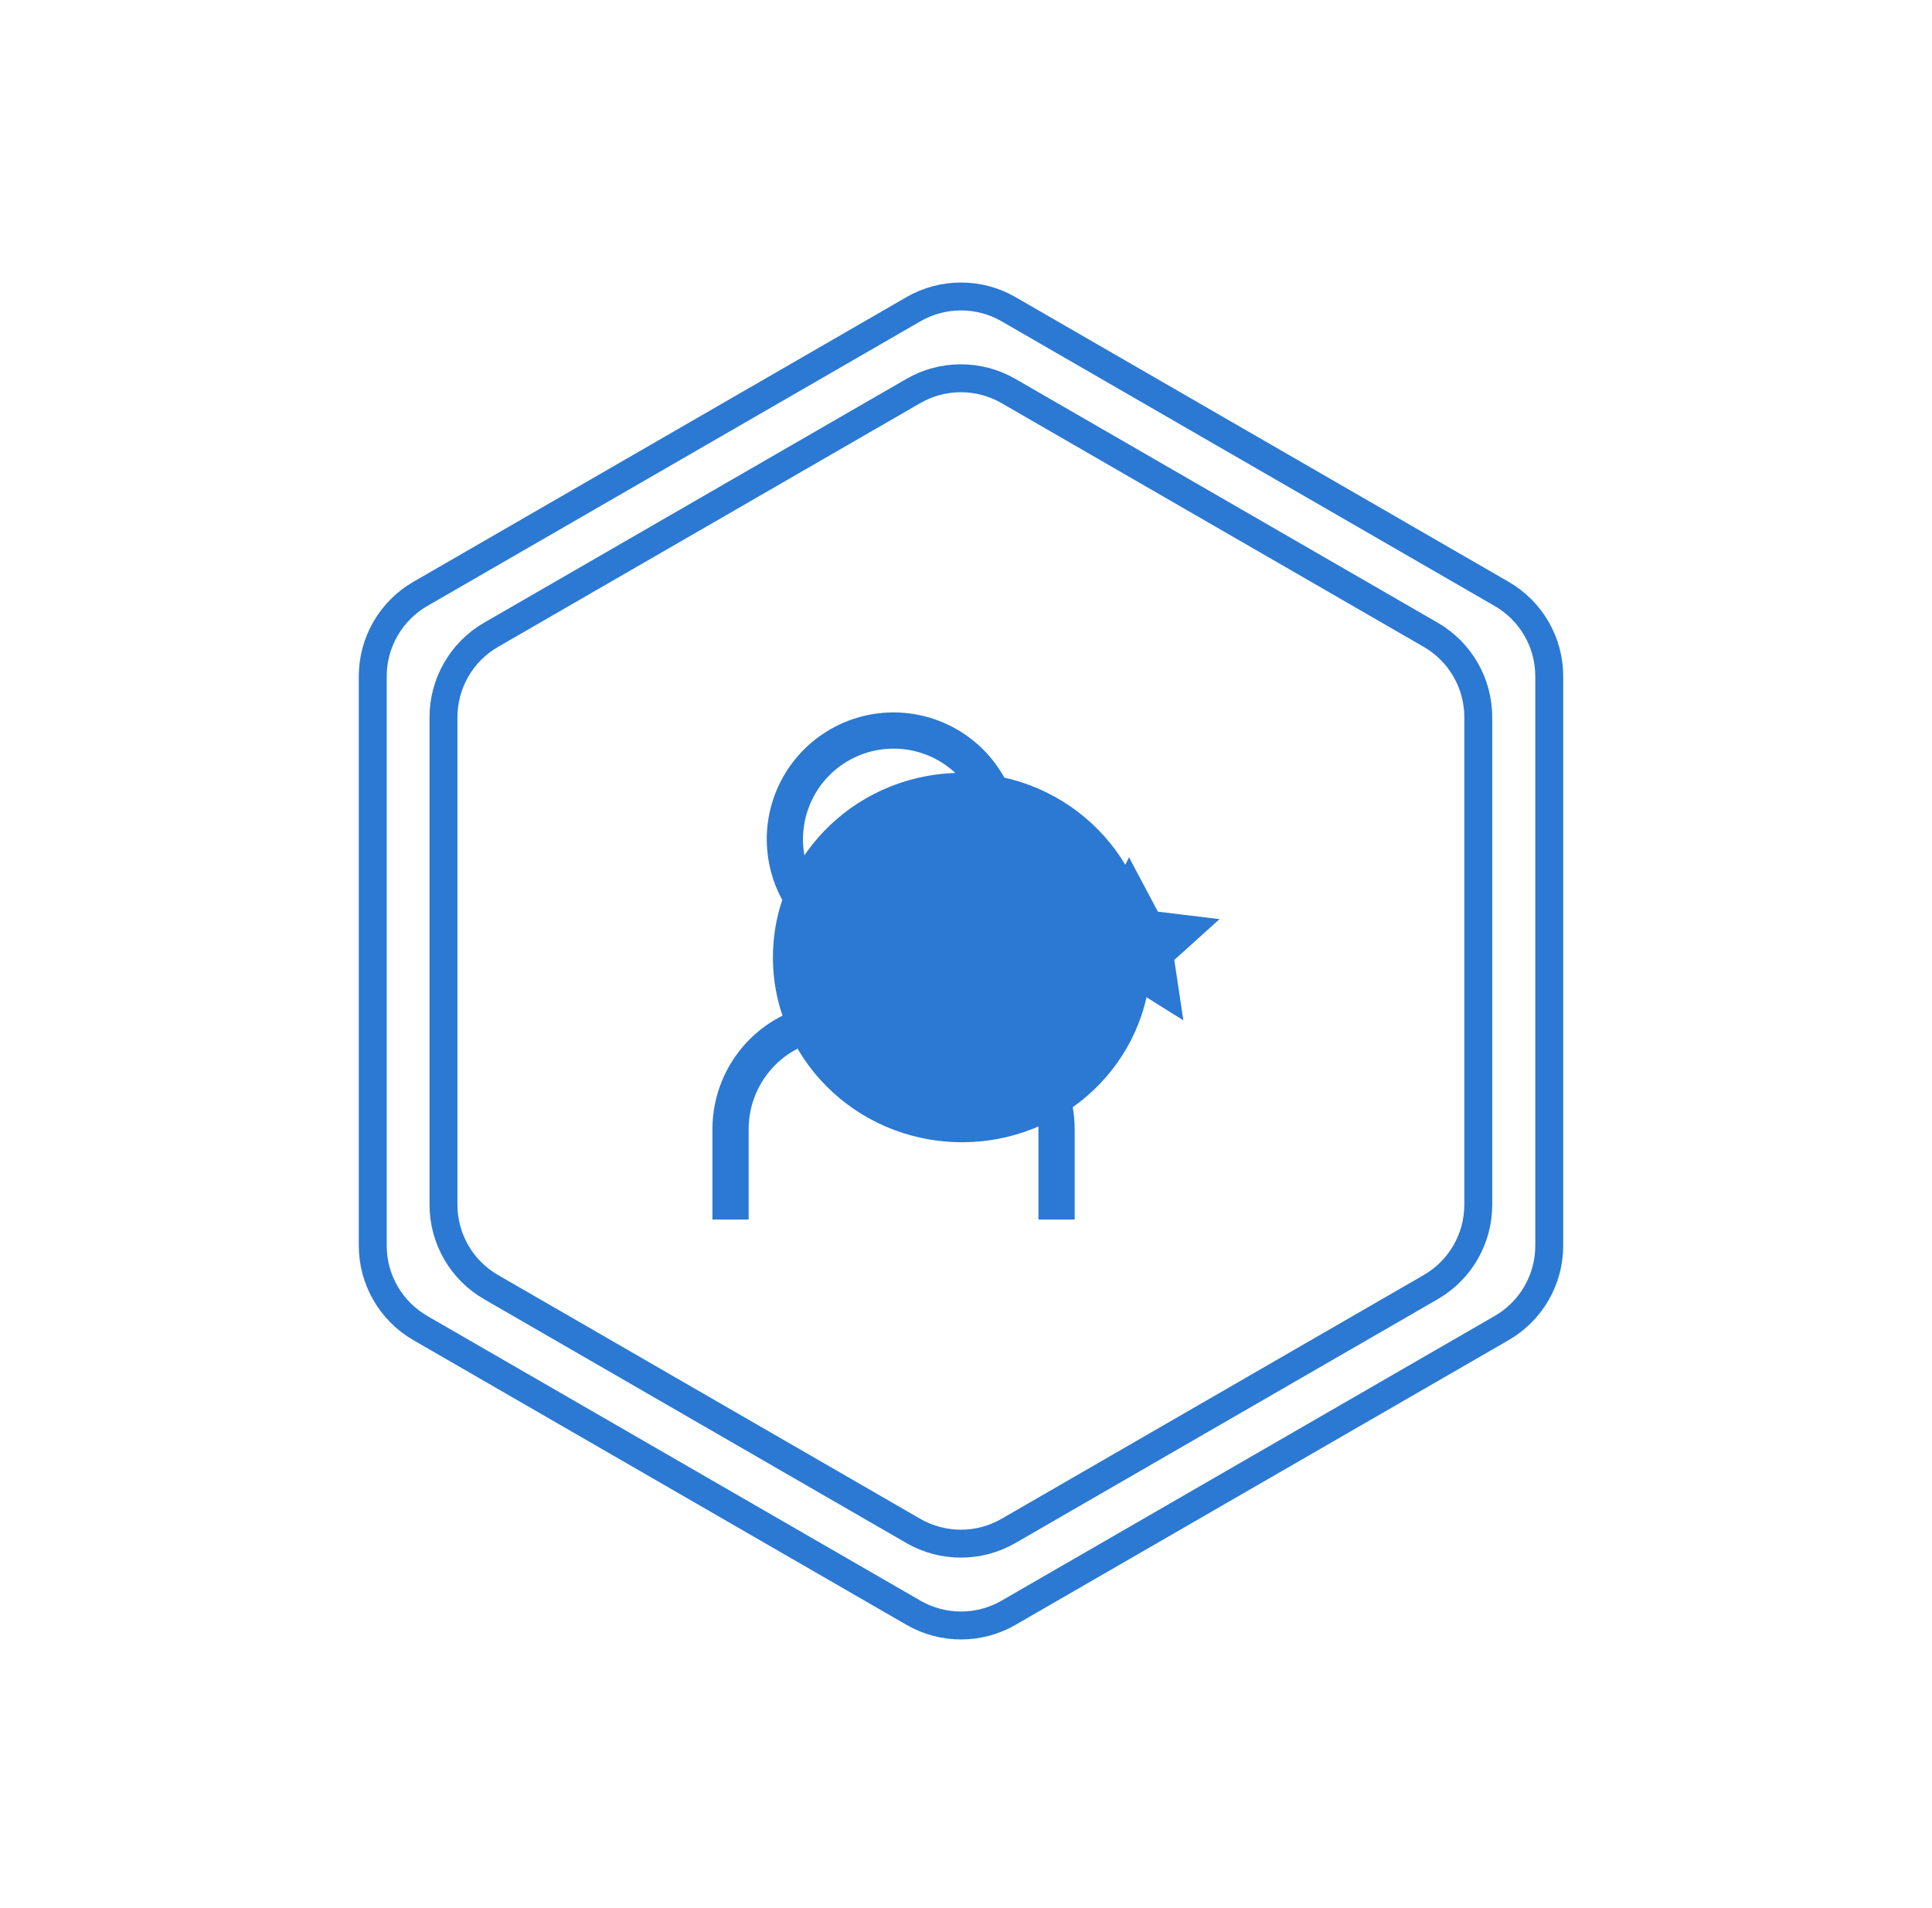 <svg width="80" height="79" viewBox="0 0 80 79" fill="none" xmlns="http://www.w3.org/2000/svg">
<path d="M37.824 12.804C39.042 12.101 40.544 12.101 41.762 12.804L62.181 24.593C63.4 25.297 64.151 26.597 64.151 28.004V51.582C64.151 52.989 63.4 54.289 62.181 54.993L41.762 66.782C40.544 67.485 39.042 67.485 37.824 66.782L17.405 54.993C16.186 54.289 15.435 52.989 15.435 51.582V28.004C15.435 26.597 16.186 25.297 17.405 24.593L37.824 12.804Z" fill="white" stroke="#2B79D3" stroke-width="1.156"/>
<path d="M37.819 16.191C39.038 15.488 40.539 15.488 41.758 16.191L59.243 26.286C60.462 26.99 61.212 28.29 61.212 29.697V49.888C61.212 51.295 60.462 52.595 59.243 53.298L41.758 63.394C40.539 64.097 39.038 64.097 37.819 63.394L20.334 53.298C19.115 52.595 18.364 51.295 18.364 49.888V29.697C18.364 28.29 19.115 26.99 20.334 26.286L37.819 16.191Z" fill="white" stroke="#2B79D3" stroke-width="1.156"/>
<g filter="url(#filter0_f_6194_26747)">
<ellipse cx="39.83" cy="39.651" rx="7.825" ry="7.647" transform="rotate(-179.145 39.83 39.651)" fill="#2B79D3"/>
</g>
<path d="M46.75 35.5L47.945 37.75L50.5 38.06L48.625 39.75L49 42.25L46.75 40.844L44.5 42.25L44.875 39.75L43 38.06L45.625 37.75L46.75 35.5ZM44.5 50.5H43V46.75C42.999 45.756 42.603 44.803 41.9 44.1C41.197 43.397 40.244 43.001 39.25 43H34.75C33.756 43.001 32.803 43.397 32.1 44.1C31.397 44.803 31.001 45.756 31 46.75V50.5H29.5V46.75C29.502 45.358 30.055 44.024 31.039 43.039C32.024 42.055 33.358 41.502 34.75 41.5H39.25C40.642 41.502 41.976 42.055 42.961 43.039C43.945 44.024 44.498 45.358 44.5 46.75V50.5ZM37 31C37.742 31 38.467 31.22 39.083 31.632C39.7 32.044 40.181 32.63 40.465 33.315C40.748 34 40.823 34.754 40.678 35.482C40.533 36.209 40.176 36.877 39.652 37.402C39.127 37.926 38.459 38.283 37.732 38.428C37.004 38.573 36.25 38.498 35.565 38.215C34.88 37.931 34.294 37.45 33.882 36.833C33.47 36.217 33.25 35.492 33.25 34.75C33.25 33.755 33.645 32.802 34.348 32.098C35.052 31.395 36.005 31 37 31ZM37 29.5C35.962 29.5 34.947 29.808 34.083 30.385C33.22 30.962 32.547 31.782 32.15 32.741C31.752 33.7 31.648 34.756 31.851 35.774C32.053 36.793 32.553 37.728 33.288 38.462C34.022 39.197 34.957 39.697 35.976 39.899C36.994 40.102 38.05 39.998 39.009 39.6C39.968 39.203 40.788 38.53 41.365 37.667C41.942 36.803 42.25 35.788 42.25 34.75C42.25 33.358 41.697 32.022 40.712 31.038C39.728 30.053 38.392 29.5 37 29.5Z" fill="#2B79D3"/>
<defs>
<filter id="filter0_f_6194_26747" x="0.392" y="0.388" width="78.88" height="78.525" filterUnits="userSpaceOnUse" color-interpolation-filters="sRGB">
<feFlood flood-opacity="0" result="BackgroundImageFix"/>
<feBlend mode="normal" in="SourceGraphic" in2="BackgroundImageFix" result="shape"/>
<feGaussianBlur stdDeviation="15.808" result="effect1_foregroundBlur_6194_26747"/>
</filter>
</defs>
</svg>
